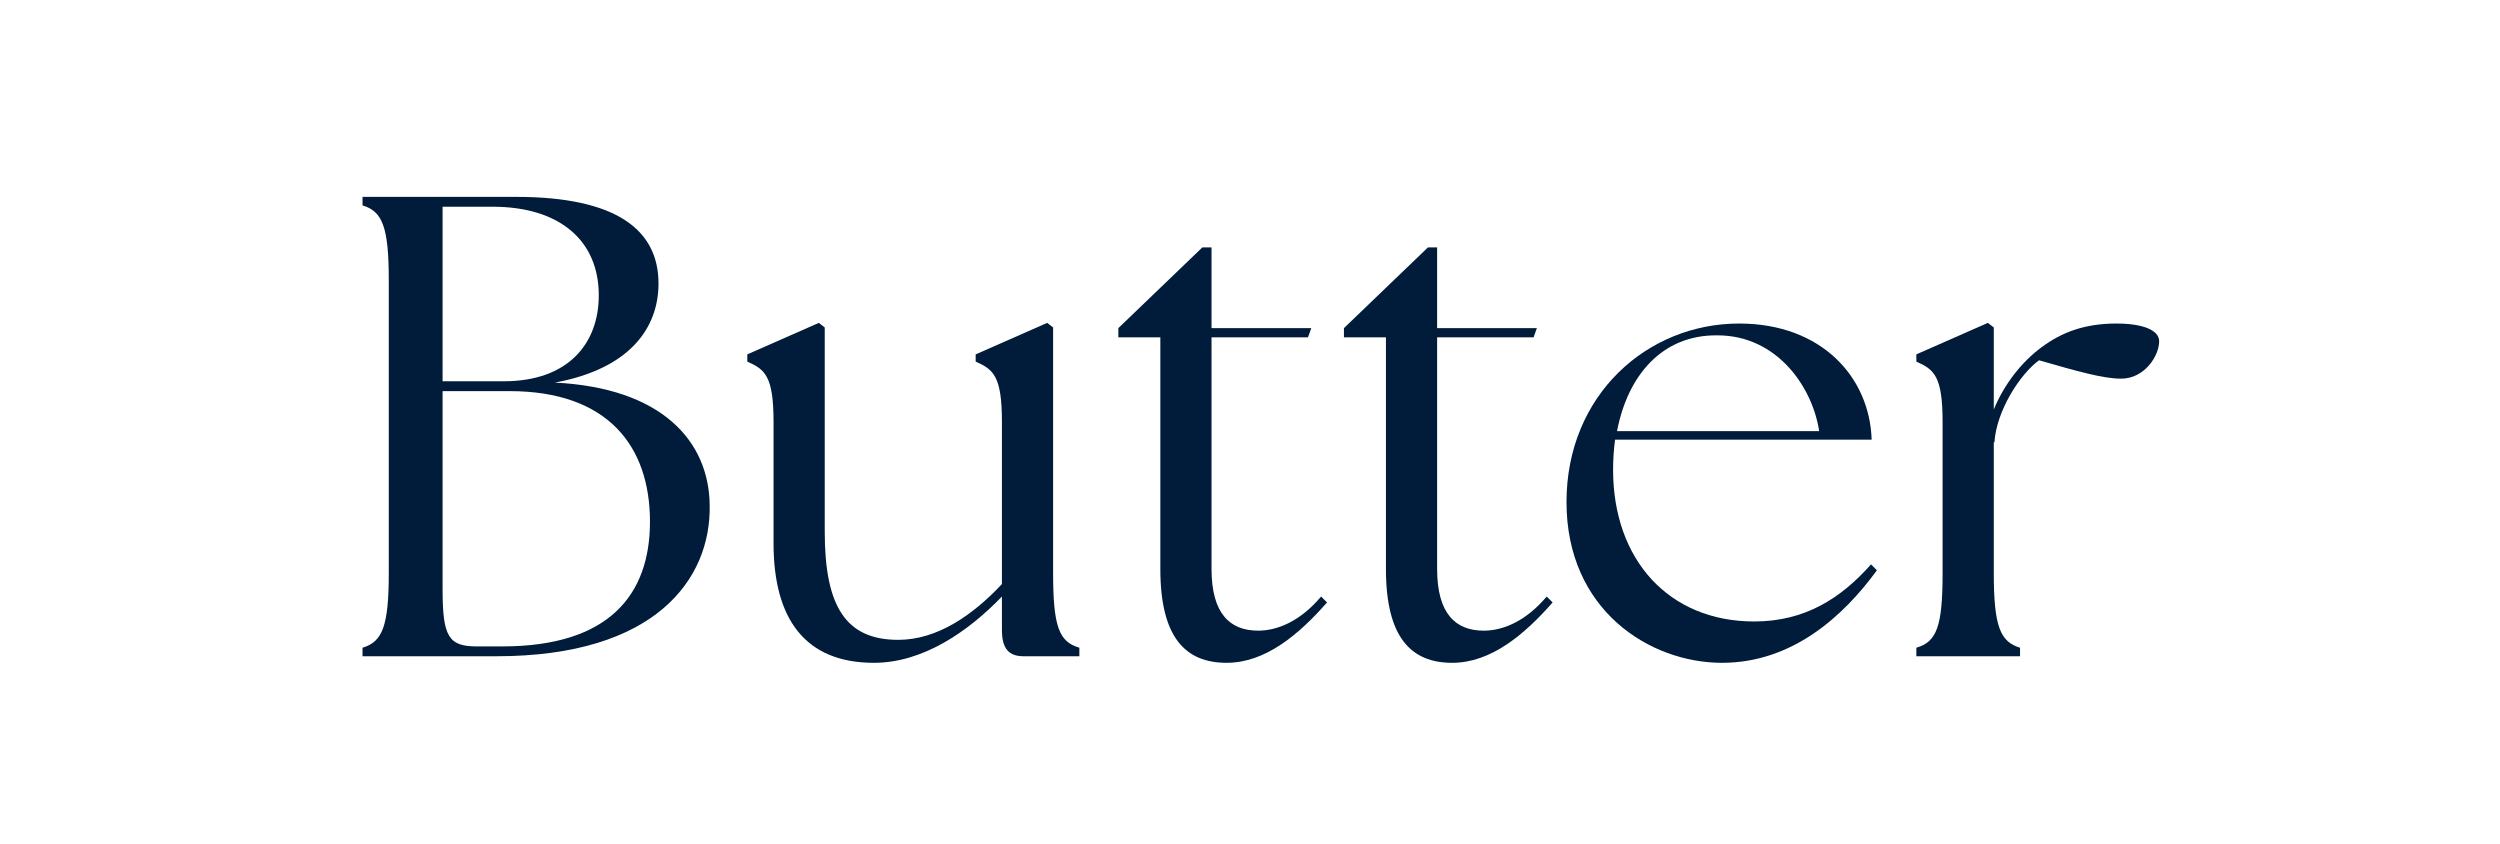 <svg width="160" height="54" viewBox="0 0 160 54" fill="none" xmlns="http://www.w3.org/2000/svg">
<path d="M122.646 42V41.454C123.948 41.076 124.326 40.11 124.326 36.666V27.006C124.326 24.066 123.78 23.646 122.646 23.142V22.68L127.224 20.664L127.602 20.958V26.208C128.274 24.57 129.408 23.142 130.668 22.218C131.97 21.252 133.44 20.706 135.456 20.706C137.136 20.706 138.186 21.126 138.186 21.84C138.186 22.764 137.262 24.234 135.75 24.234C134.616 24.234 132.978 23.772 130.5 23.058C129.282 23.94 127.77 26.292 127.644 28.308H127.602V36.666C127.602 40.11 128.022 41.076 129.282 41.454V42H122.646Z" fill="#001C3A"/>
<path d="M110.21 42.42C105.59 42.42 100.256 39.06 100.256 32.13C100.256 25.284 105.422 20.706 111.302 20.706C116.594 20.706 119.66 24.15 119.786 28.14H103.364C103.28 28.77 103.238 29.4 103.238 30.072C103.238 35.826 106.808 39.774 112.268 39.774C115.502 39.774 117.812 38.304 119.744 36.12L120.122 36.498C117.98 39.438 114.704 42.42 110.21 42.42ZM103.49 27.594H116.426C116.006 24.78 113.738 21.462 109.916 21.462C106.346 21.42 104.162 24.066 103.49 27.594Z" fill="#001C3A"/>
<path d="M92.942 42.42C90.296 42.42 88.7 40.782 88.7 36.414V21.588H86.012V21L91.388 15.834H91.976V21H98.36L98.15 21.588H91.976V36.414C91.976 39.27 93.152 40.362 94.958 40.362C96.134 40.362 97.604 39.816 98.99 38.178L99.368 38.556C97.562 40.614 95.42 42.42 92.942 42.42Z" fill="#001C3A"/>
<path d="M78.504 42.42C75.858 42.42 74.262 40.782 74.262 36.414V21.588H71.574V21L76.95 15.834H77.538V21H83.922L83.712 21.588H77.538V36.414C77.538 39.27 78.714 40.362 80.52 40.362C81.696 40.362 83.166 39.816 84.552 38.178L84.93 38.556C83.124 40.614 80.982 42.42 78.504 42.42Z" fill="#001C3A"/>
<path d="M55.933 42.42C51.523 42.42 49.507 39.606 49.507 34.776V27.006C49.507 24.066 48.961 23.646 47.827 23.142V22.68L52.405 20.664L52.783 20.958V34.02C52.783 38.808 54.127 40.95 57.487 40.95C59.965 40.95 62.233 39.396 64.123 37.38V27.006C64.123 24.066 63.577 23.646 62.443 23.142V22.68L67.021 20.664L67.399 20.958V36.666C67.399 40.11 67.777 41.076 69.079 41.454V42H65.509C64.585 42 64.123 41.538 64.123 40.32V38.178C61.981 40.404 59.083 42.42 55.933 42.42Z" fill="#001C3A"/>
<path d="M31.77 42H23.202V41.454C24.462 41.076 24.882 40.11 24.882 36.666V17.934C24.882 14.49 24.462 13.524 23.202 13.146V12.6H33.03C39.498 12.6 42.144 14.742 42.144 18.144C42.144 21 40.296 23.604 35.508 24.486C42.354 24.822 45.378 28.224 45.42 32.34C45.504 37.044 41.976 42 31.77 42ZM32.148 41.37C38.994 41.37 41.598 38.052 41.598 33.39C41.598 28.56 38.91 25.032 32.61 25.032H28.326V37.716C28.326 40.74 28.704 41.37 30.51 41.37H32.148ZM32.232 24.402C36.39 24.402 38.322 21.966 38.322 18.9C38.322 15.414 35.844 13.23 31.518 13.23H28.326V24.402H32.232Z" fill="#001C3A"/>
</svg>
